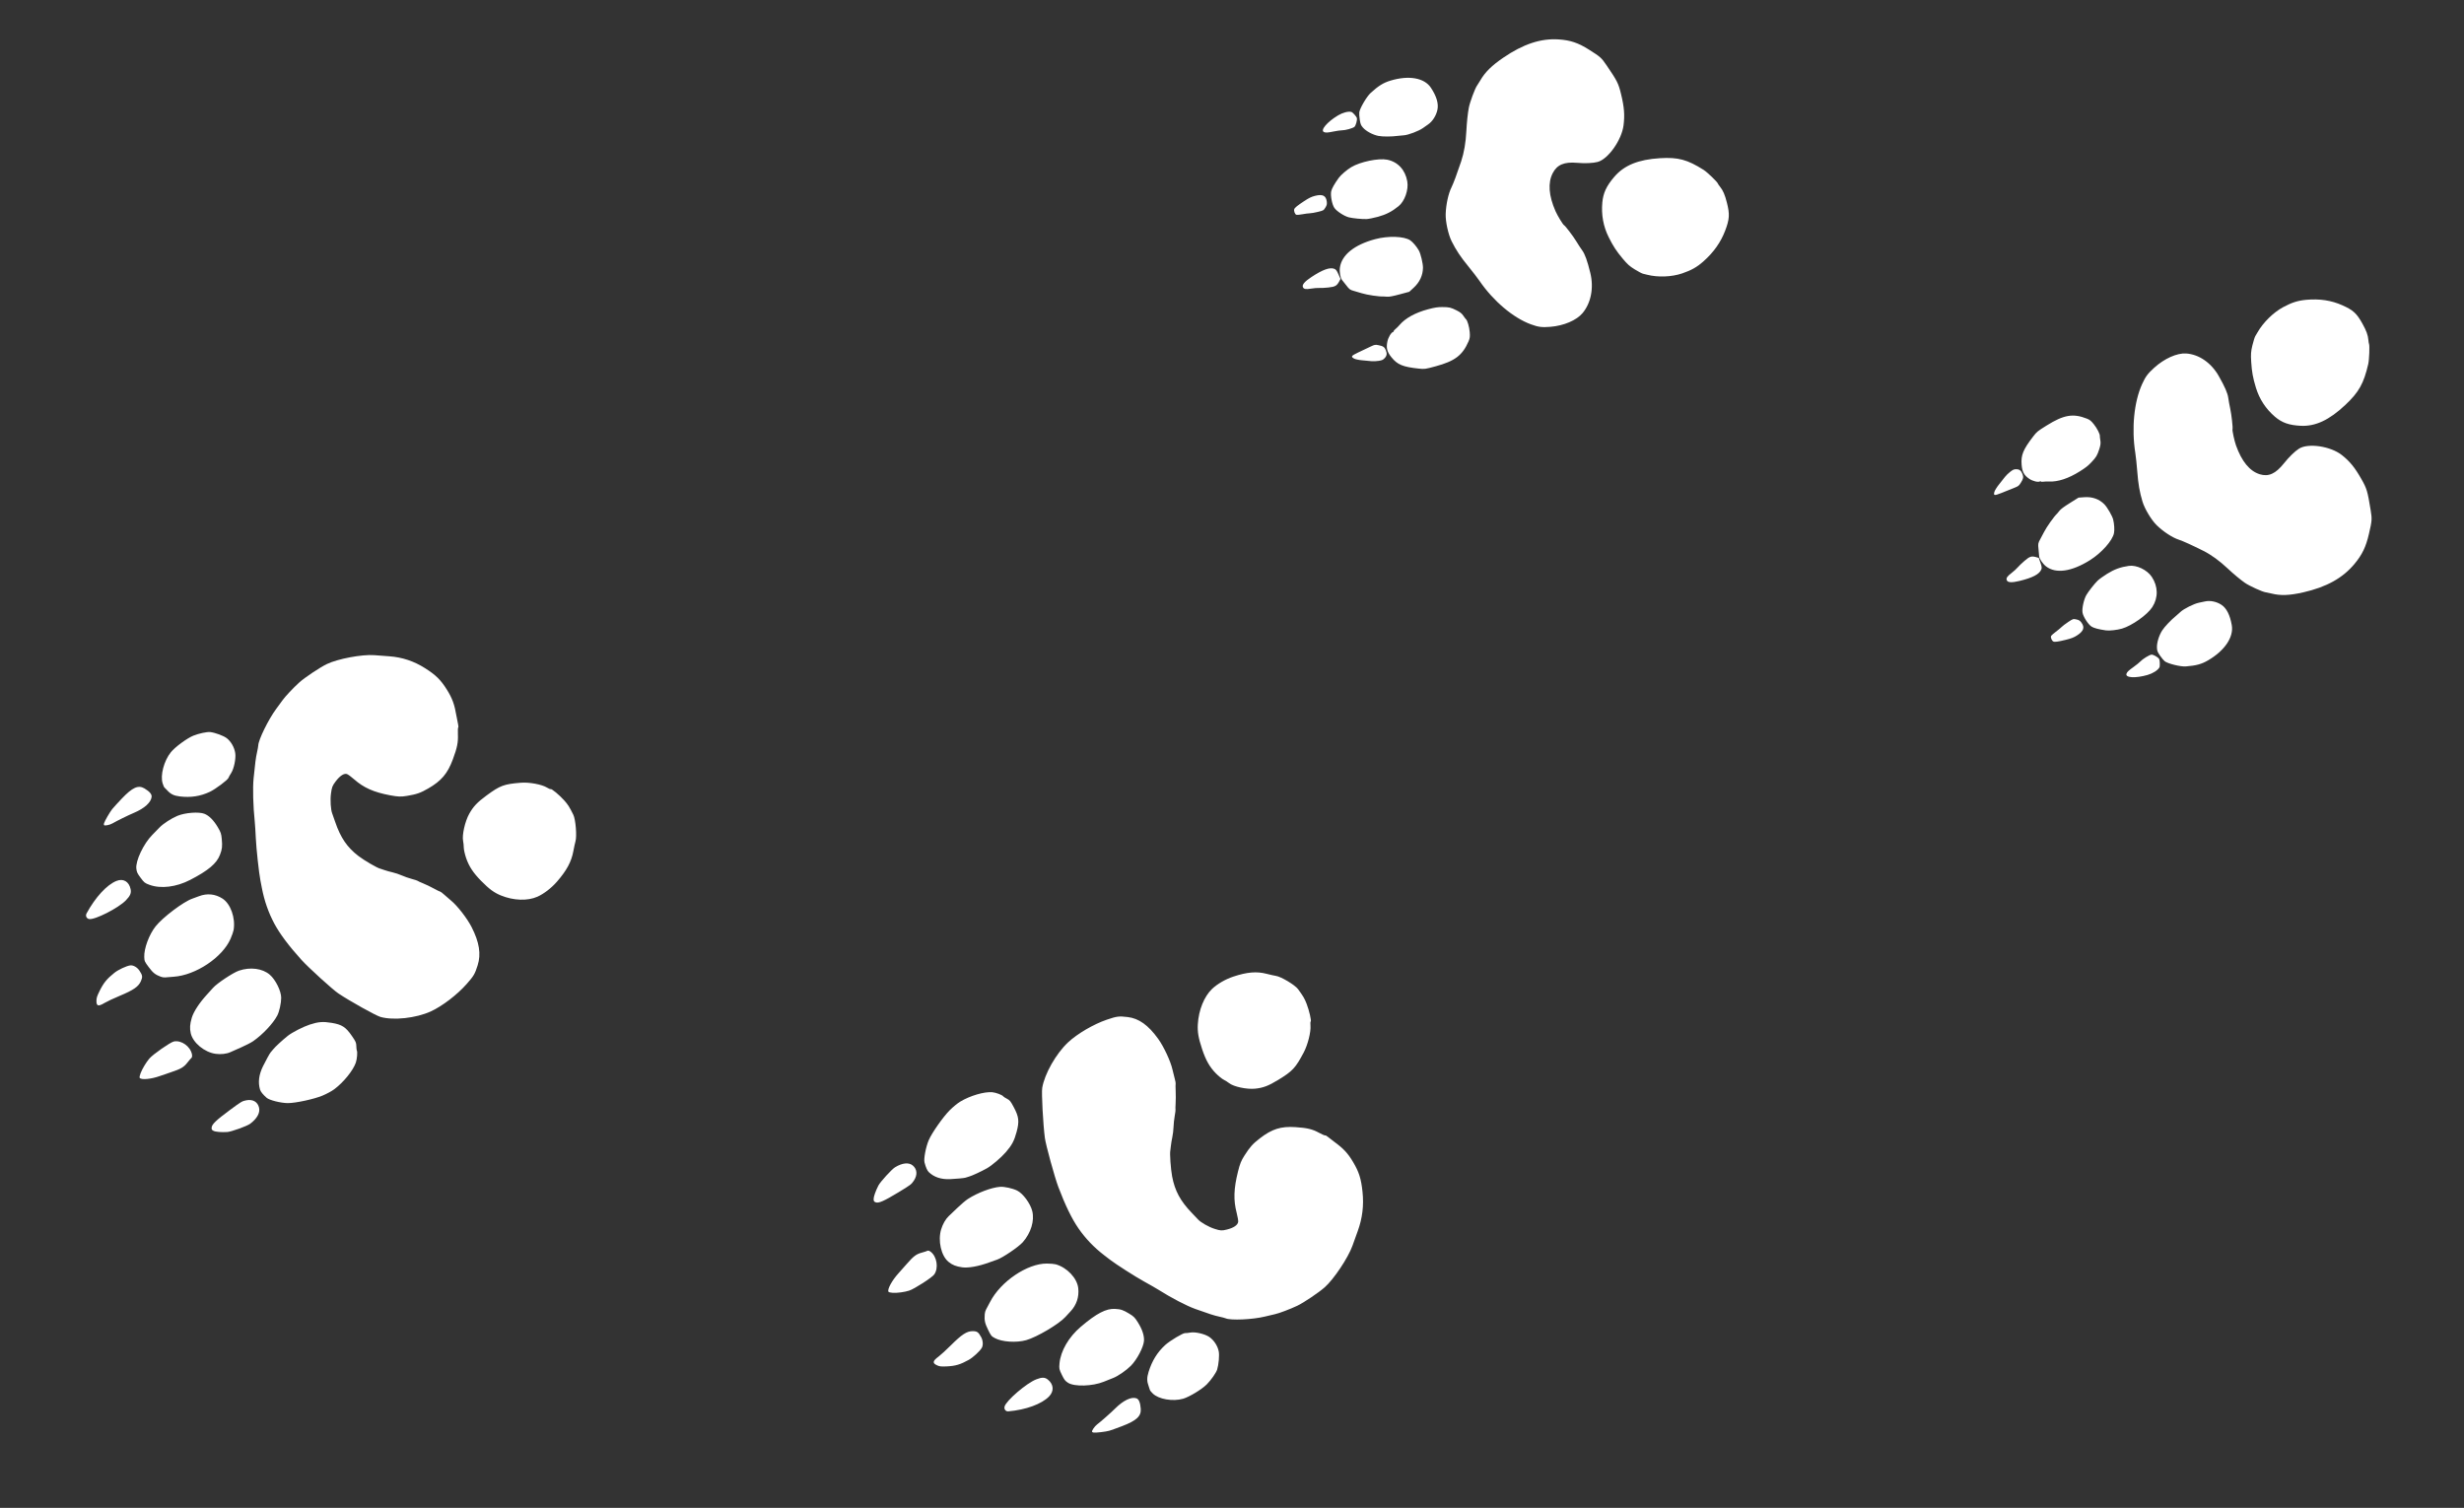 <?xml version="1.0" encoding="UTF-8"?> <svg xmlns="http://www.w3.org/2000/svg" width="603" height="369" viewBox="0 0 603 369" fill="none"><rect x="0" y="0" width="603" height="369" fill="#333333" stroke="none"/><path fill-rule="evenodd" clip-rule="evenodd" d="M218.498 316.379C219.658 316.433 221.388 316.198 222.51 315.833C223.79 315.418 228.112 312.628 228.634 311.881C229.733 310.306 229.293 307.506 227.762 306.332C227.474 306.111 227.124 305.999 226.986 306.083C226.847 306.168 226.22 306.375 225.592 306.543C224.227 306.907 223.559 307.41 221.886 309.333C221.223 310.094 220.314 311.121 219.865 311.615C218.297 313.338 217.105 315.531 217.422 316.109C217.49 316.233 217.975 316.354 218.498 316.379ZM229.179 334.05C229.877 334.399 230.24 334.448 231.661 334.383C233.821 334.284 235.019 333.931 237.065 332.79C238.119 332.202 239.765 330.692 240.259 329.859C240.642 329.212 240.575 328.056 240.105 327.204C239.431 325.984 239.122 325.768 238.032 325.759C236.624 325.746 235.354 326.571 232.702 329.22C231.578 330.343 230.214 331.591 229.672 331.994C228.276 333.031 228.155 333.539 229.179 334.05ZM214.301 294.228C215.017 294.507 216.308 293.941 219.847 291.798C222.833 289.989 223.03 289.841 223.624 288.956C224.561 287.561 224.474 286.157 223.394 285.232C222.431 284.408 220.848 284.559 219.049 285.647C218.226 286.146 215.43 289.211 214.957 290.134C214.283 291.449 213.775 292.899 213.797 293.445C213.818 293.97 213.877 294.063 214.301 294.228ZM246.768 345.386C251.094 344.999 254.92 343.6 256.721 341.748C257.995 340.439 257.877 338.769 256.431 337.61C255.693 337.019 254.988 337.008 253.572 337.566C251.173 338.51 246.209 342.778 245.842 344.212C245.673 344.873 246.124 345.444 246.768 345.386ZM232.109 308.788C233.043 309.561 233.956 309.926 235.483 310.137C236.975 310.343 239.436 309.903 241.991 308.975C242.791 308.684 243.696 308.363 244 308.262C245.352 307.813 249.28 305.149 250.306 303.985C252.292 301.734 253.203 298.735 252.618 296.377C252.155 294.508 250.345 292.054 248.91 291.351C247.793 290.804 245.779 290.362 244.754 290.438C242.626 290.597 239.239 291.877 236.835 293.432C236.348 293.747 235.209 294.713 234.304 295.579C233.399 296.445 232.433 297.368 232.156 297.63C231.408 298.338 230.693 299.595 230.313 300.87C229.489 303.637 230.322 307.309 232.109 308.788ZM243.475 327.464C245.219 328.407 248.733 328.637 251.127 327.963C253.768 327.22 259.196 324.002 260.749 322.259C261.009 321.967 261.554 321.378 261.96 320.95C263.447 319.38 264.115 317.381 263.872 315.227C263.597 312.791 261.13 310.181 258.367 309.402C258.019 309.304 257.043 309.22 256.197 309.215C251.416 309.187 244.888 313.594 242.305 318.595C241.9 319.377 241.451 320.221 241.307 320.47C241.162 320.719 241.02 321.218 240.991 321.577C240.868 323.106 241.014 323.799 241.789 325.383C242.533 326.903 242.608 326.995 243.475 327.464ZM227.299 286.841C228.597 288.084 230.326 288.653 232.521 288.559C233.929 288.498 236.018 288.302 236.25 288.208C236.352 288.167 236.774 288.035 237.189 287.916C237.961 287.694 240.047 286.726 241.537 285.897C242.701 285.251 245.028 283.263 246.16 281.95C247.642 280.231 248.198 279.185 248.787 277.001C249.484 274.419 249.352 273.29 248.076 270.914C247.285 269.439 247.134 269.255 246.4 268.871C245.957 268.639 245.558 268.381 245.512 268.299C245.335 267.976 243.719 267.364 242.843 267.289C240.872 267.118 237.41 268.134 234.982 269.595C234.317 269.996 233.237 270.883 232.414 271.705C230.803 273.314 228.059 277.225 227.29 279.008C226.58 280.654 226.019 283.588 226.248 284.461C226.569 285.687 226.917 286.474 227.299 286.841ZM267.63 350.577C268.193 350.658 270.631 350.372 271.475 350.126C271.941 349.99 273.376 349.474 274.665 348.979C278.154 347.639 279.312 346.549 279.167 344.74C279.046 343.218 278.708 342.401 278.113 342.194C276.873 341.763 274.942 342.681 272.943 344.653C271.809 345.773 269.472 347.836 268.455 348.615C267.861 349.07 267.125 350.156 267.253 350.388C267.297 350.469 267.467 350.554 267.63 350.577ZM261.37 338.391C262.903 339.389 267.38 339.258 270.126 338.135C270.862 337.834 271.909 337.416 272.453 337.204C273.619 336.752 275.625 335.364 276.757 334.227C278.238 332.739 279.852 329.67 279.96 328.14C280.049 326.879 279.541 325.326 278.492 323.648C277.726 322.425 277.474 322.167 276.398 321.509C274.879 320.58 274.312 320.387 272.877 320.31C270.689 320.192 268.33 321.424 264.496 324.687C261.547 327.195 259.572 330.588 259.285 333.636C259.165 334.916 259.202 335.099 259.853 336.431C260.463 337.68 260.652 337.923 261.37 338.391ZM282.108 341.013C283.519 342.42 287.017 343.024 289.541 342.296C291.059 341.858 294.136 339.987 295.345 338.766C296.375 337.727 297.619 335.948 297.861 335.169C298.245 333.932 298.443 331.676 298.253 330.706C297.991 329.364 297.081 327.97 295.956 327.189C294.875 326.438 292.514 325.887 291.307 326.103C290.781 326.197 290.211 326.255 290.039 326.231C289.55 326.164 286.3 328.106 285.162 329.146C283.236 330.904 281.933 333.006 281.094 335.705C280.645 337.15 280.65 338.028 281.117 339.267C281.29 339.727 281.432 340.156 281.433 340.222C281.433 340.287 281.737 340.643 282.108 341.013ZM263.916 300.592C265.646 303.095 267.725 305.269 270.196 307.162C270.61 307.479 271.247 307.969 271.612 308.252C273.059 309.374 277.897 312.466 280.069 313.657C281.332 314.35 282.816 315.2 283.367 315.547C286.71 317.651 290.342 319.547 292.537 320.333C295.935 321.551 297.119 321.931 298.308 322.187C299.025 322.341 299.766 322.536 299.954 322.62C301.17 323.165 306.534 322.924 309.539 322.19C310.473 321.961 311.589 321.699 312.018 321.606C313.044 321.384 315.698 320.381 317.47 319.544C319.047 318.8 322.752 316.305 324.216 315.001C326.44 313.021 329.926 307.792 330.978 304.859C331.357 303.801 331.941 302.182 332.275 301.26C333.413 298.124 333.793 295.015 333.445 291.695C333.106 288.465 332.59 286.823 331.152 284.398C329.86 282.219 328.8 281.081 326.494 279.396C325.928 278.982 325.236 278.448 324.956 278.207C324.676 277.967 324.382 277.81 324.302 277.858C324.222 277.906 323.55 277.617 322.809 277.215C321.141 276.312 319.896 276.015 316.993 275.827C313.462 275.597 311.27 276.293 308.308 278.581C306.563 279.93 305.905 280.665 304.551 282.782C303.735 284.057 303.442 284.787 302.949 286.77C301.922 290.897 301.834 293.688 302.633 296.777C302.883 297.741 303.053 298.753 303.012 299.025C302.894 299.806 301.894 300.485 300.271 300.887C298.999 301.202 298.705 301.186 297.23 300.72C295.782 300.263 293.796 299.124 293.144 298.377C293.017 298.232 292.347 297.527 291.656 296.811C288.875 293.932 287.52 291.422 286.85 287.906C286.504 286.086 286.234 282.208 286.408 281.544C286.428 281.469 286.487 280.969 286.54 280.433C286.593 279.897 286.753 278.924 286.896 278.27C287.039 277.617 287.172 276.505 287.191 275.801C287.21 275.096 287.341 273.875 287.482 273.086C287.624 272.298 287.711 271.6 287.675 271.535C287.64 271.471 287.652 270.801 287.701 270.048C287.751 269.295 287.757 267.926 287.715 267.007C287.672 266.088 287.669 265.263 287.707 265.173C287.746 265.084 287.654 264.573 287.503 264.037C287.352 263.501 287.096 262.473 286.935 261.751C286.48 259.714 284.823 256.154 283.428 254.216C281.015 250.865 278.71 249.218 275.983 248.892C273.828 248.635 273.325 248.698 270.873 249.532C267.625 250.638 263.649 252.965 261.379 255.09C258.441 257.839 255.617 262.818 255.055 266.237C254.857 267.445 255.263 275.089 255.705 278.473C255.929 280.191 258.086 288.051 258.993 290.458C260.66 294.881 262.298 298.253 263.916 300.592ZM297.521 262.639C298.166 263.299 299.036 264.009 299.455 264.218C299.873 264.427 300.472 264.803 300.785 265.055C301.878 265.932 305.113 266.626 307.152 266.42C309.135 266.219 310.413 265.733 312.822 264.262C316.324 262.126 317.027 261.369 319.05 257.563C320.052 255.677 320.851 252.485 320.702 250.962C320.655 250.475 320.68 250.038 320.758 249.99C320.983 249.854 320.394 247.289 319.764 245.666C319.244 244.327 318.922 243.775 317.66 242.061C316.898 241.027 313.502 238.994 312.242 238.817C311.864 238.764 310.829 238.534 309.944 238.305C307.517 237.678 305.171 237.879 301.794 239.005C299.899 239.636 297.903 240.792 296.638 241.991C294.684 243.843 293.338 247.178 293.136 250.668C293.028 252.536 293.285 254.024 294.187 256.744C295.078 259.43 296.03 261.112 297.521 262.639Z" fill="white"></path><path fill-rule="evenodd" clip-rule="evenodd" d="M34.402 262.635C34.843 261.507 35.772 259.959 36.558 259.043C37.455 257.998 41.682 255.052 42.547 254.869C44.37 254.483 46.607 256.078 46.98 258.028C47.05 258.396 47 258.776 46.869 258.873C46.737 258.969 46.295 259.479 45.887 260.007C44.998 261.154 44.282 261.58 41.918 262.366C40.981 262.678 39.712 263.113 39.096 263.333C36.948 264.103 34.55 264.318 34.184 263.773C34.105 263.656 34.203 263.144 34.402 262.635ZM23.604 245.042C23.595 244.231 23.706 243.865 24.358 242.539C25.351 240.523 26.159 239.53 28.004 238.06C28.955 237.302 30.952 236.369 31.88 236.248C32.6 236.155 33.572 236.704 34.111 237.51C34.883 238.664 34.94 239.048 34.491 240.091C33.91 241.437 32.664 242.3 29.26 243.714C27.817 244.314 26.165 245.089 25.588 245.436C24.107 246.33 23.616 246.233 23.604 245.042ZM51.796 275.932C51.856 275.133 52.887 274.141 56.226 271.67C59.044 269.585 59.255 269.459 60.269 269.265C61.869 268.958 63.047 269.63 63.393 271.048C63.702 272.311 62.907 273.755 61.21 275.012C60.434 275.587 56.609 276.963 55.612 277.026C54.191 277.116 52.725 276.991 52.262 276.741C51.816 276.501 51.761 276.405 51.796 275.932ZM21.184 223.529C23.336 219.572 26.152 216.514 28.509 215.576C30.176 214.913 31.571 215.725 31.966 217.589C32.167 218.54 31.881 219.217 30.804 220.332C28.981 222.22 23.206 225.157 21.812 224.904C21.169 224.787 20.864 224.119 21.184 223.529ZM46.68 252.857C46.404 251.643 46.472 250.619 46.931 249.076C47.379 247.57 48.792 245.41 50.668 243.366C51.255 242.726 51.913 241.999 52.128 241.751C53.084 240.652 57.036 238.029 58.473 237.54C61.254 236.594 64.23 236.985 66.024 238.531C67.446 239.758 68.808 242.512 68.814 244.174C68.818 245.467 68.355 247.571 67.858 248.516C66.828 250.476 64.299 253.165 61.945 254.802C61.468 255.134 60.154 255.813 59.025 256.311C57.896 256.81 56.693 257.343 56.35 257.497C55.424 257.912 54.037 258.065 52.774 257.892C50.035 257.515 47.209 255.18 46.68 252.857ZM35.301 234.19C35.218 232.133 36.495 228.69 38.082 226.692C39.833 224.488 44.895 220.668 47.055 219.921C47.416 219.796 48.154 219.524 48.695 219.317C50.677 218.559 52.686 218.762 54.447 219.899C56.438 221.184 57.66 224.629 57.173 227.588C57.112 227.96 56.775 228.926 56.424 229.733C54.441 234.299 47.889 238.667 42.48 239.028C41.634 239.085 40.716 239.159 40.439 239.192C40.163 239.225 39.672 239.151 39.349 239.028C37.976 238.503 37.438 238.073 36.393 236.67C35.391 235.323 35.343 235.213 35.301 234.19ZM63.642 266.652C63.111 264.894 63.345 263.008 64.348 260.957C64.992 259.641 66.038 257.734 66.217 257.553C66.295 257.473 66.586 257.126 66.863 256.781C67.38 256.138 69.093 254.558 70.435 253.486C71.482 252.65 74.178 251.267 75.789 250.74C77.898 250.05 79.036 249.96 81.172 250.315C83.698 250.735 84.618 251.335 86.138 253.548C87.08 254.921 87.176 255.142 87.201 256.002C87.216 256.521 87.27 257.01 87.323 257.088C87.528 257.392 87.378 259.189 87.076 260.055C86.395 262.004 84.064 264.875 81.781 266.574C81.155 267.04 79.935 267.696 78.878 268.135C76.811 268.993 72.276 269.966 70.412 269.95C68.69 269.935 65.917 269.237 65.258 268.653C64.333 267.832 63.798 267.171 63.642 266.652ZM25.453 201.479C25.62 200.908 26.891 198.706 27.458 198.005C27.771 197.619 28.82 196.468 29.789 195.448C32.412 192.688 33.841 192.042 35.345 192.939C36.61 193.694 37.174 194.359 37.104 195.012C36.956 196.375 35.351 197.828 32.807 198.904C31.362 199.515 28.598 200.875 27.497 201.516C26.854 201.891 25.606 202.136 25.459 201.917C25.407 201.841 25.405 201.643 25.453 201.479ZM33.364 212.557C33.145 210.678 35.137 206.469 37.261 204.324C37.83 203.75 38.632 202.928 39.043 202.498C39.924 201.578 41.966 200.249 43.425 199.649C45.333 198.863 48.665 198.613 50.034 199.153C51.161 199.598 52.291 200.734 53.301 202.437C54.038 203.68 54.156 204.029 54.273 205.33C54.438 207.166 54.367 207.788 53.832 209.187C53.015 211.32 50.959 213.05 46.528 215.333C43.121 217.089 39.357 217.546 36.601 216.539C35.443 216.117 35.301 216.005 34.422 214.825C33.599 213.72 33.467 213.438 33.364 212.557ZM39.803 191.703C39.178 189.768 40.125 186.182 41.814 184.084C42.83 182.822 45.74 180.676 47.303 180.037C48.634 179.492 50.695 179.054 51.47 179.151C52.7 179.305 54.735 180.063 55.494 180.651C56.545 181.464 57.368 182.916 57.571 184.315C57.767 185.66 57.253 188.141 56.559 189.2C56.257 189.661 55.968 190.18 55.916 190.354C55.768 190.848 52.724 193.128 51.348 193.776C49.018 194.872 46.654 195.231 43.967 194.897C42.529 194.718 41.772 194.344 40.896 193.38C40.572 193.022 40.26 192.706 40.203 192.678C40.147 192.65 39.967 192.211 39.803 191.703ZM67.121 226.001C65.683 223.301 64.676 220.409 64.077 217.26C63.976 216.733 63.819 215.92 63.728 215.454C63.365 213.605 62.722 207.699 62.604 205.13C62.535 203.635 62.423 201.865 62.355 201.195C61.938 197.127 61.824 192.871 62.065 190.45C62.438 186.703 62.607 185.415 62.885 184.175C63.052 183.428 63.195 182.64 63.201 182.426C63.24 181.039 65.701 176.03 67.597 173.476C68.187 172.682 68.882 171.73 69.143 171.36C69.765 170.476 71.747 168.369 73.214 167.032C74.52 165.842 78.234 163.361 79.975 162.513C82.622 161.227 88.607 160.101 91.585 160.331C92.659 160.413 94.305 160.537 95.242 160.605C98.432 160.838 101.28 161.781 104.005 163.507C106.656 165.186 107.86 166.367 109.353 168.755C110.695 170.9 111.234 172.387 111.723 175.292C111.843 176.005 112.015 176.888 112.106 177.256C112.196 177.623 112.208 177.969 112.133 178.025C112.058 178.08 112.026 178.842 112.062 179.717C112.143 181.685 111.877 182.995 110.821 185.84C109.538 189.299 108.016 191.096 104.793 192.956C102.894 194.052 101.982 194.37 99.583 194.771C98.138 195.013 97.384 194.986 95.462 194.623C91.462 193.869 89.011 192.781 86.675 190.722C85.946 190.08 85.143 189.493 84.89 189.418C84.165 189.203 83.158 189.87 82.129 191.248C81.322 192.327 81.213 192.614 80.996 194.214C80.784 195.786 80.935 198.155 81.307 199.09C81.38 199.272 81.708 200.206 82.037 201.165C83.359 205.022 84.961 207.367 87.72 209.48C89.149 210.575 92.389 212.46 93.037 212.573C93.11 212.586 93.567 212.739 94.053 212.914C94.539 213.088 95.448 213.344 96.073 213.482C96.698 213.62 97.715 213.961 98.332 214.238C98.949 214.516 100.061 214.904 100.802 215.1C101.544 215.296 102.184 215.507 102.225 215.568C102.266 215.628 102.849 215.898 103.522 216.167C104.194 216.436 105.38 217.005 106.157 217.431C106.934 217.858 107.647 218.207 107.74 218.208C107.833 218.209 108.237 218.511 108.637 218.88C109.037 219.249 109.819 219.924 110.375 220.38C111.946 221.669 114.329 224.742 115.419 226.884C117.304 230.59 117.761 233.476 116.898 236.211C116.216 238.372 115.95 238.824 114.199 240.809C111.879 243.439 108.198 246.249 105.407 247.52C101.796 249.164 96.305 249.764 93.112 248.863C91.984 248.545 85.544 244.95 82.803 243.108C81.412 242.173 75.52 236.819 73.819 234.944C70.694 231.499 68.465 228.524 67.121 226.001ZM114.052 209.924C113.752 209.032 113.503 207.905 113.498 207.419C113.493 206.933 113.419 206.205 113.333 205.801C113.033 204.391 113.791 201.019 114.825 199.163C115.831 197.358 116.789 196.345 119.071 194.667C122.389 192.229 123.339 191.877 127.48 191.548C129.531 191.385 132.627 191.964 133.882 192.745C134.283 192.995 134.671 193.155 134.745 193.1C134.958 192.943 136.929 194.581 138.068 195.862C139.008 196.919 139.35 197.458 140.302 199.38C140.876 200.54 141.209 204.628 140.833 205.902C140.72 206.285 140.485 207.367 140.311 208.307C139.834 210.882 138.675 213.032 136.285 215.776C134.943 217.316 133.105 218.732 131.537 219.434C129.115 220.517 125.666 220.399 122.563 219.127C120.902 218.445 119.724 217.576 117.75 215.574C115.801 213.598 114.746 211.985 114.052 209.924Z" fill="white"></path><path fill-rule="evenodd" clip-rule="evenodd" d="M318.858 70.275C319.072 70.762 319.578 70.85 320.879 70.627C321.529 70.515 322.407 70.445 322.831 70.471C323.254 70.497 324.266 70.446 325.078 70.358C326.749 70.176 327.155 69.948 327.738 68.862L328.056 68.271L327.553 67.133C327.15 66.219 326.955 65.957 326.561 65.797C325.453 65.349 323.713 65.967 320.944 67.793C319.262 68.903 318.601 69.689 318.858 70.275ZM317.259 52.56C317.447 52.608 318.126 52.548 318.769 52.426C319.412 52.304 320.21 52.201 320.542 52.197C320.875 52.193 321.769 52.037 322.529 51.85C323.892 51.516 323.917 51.502 324.353 50.8C324.705 50.234 324.775 49.928 324.692 49.308C324.499 47.857 323.661 47.457 321.805 47.93C320.942 48.15 320.329 48.448 319.157 49.218C317.533 50.283 316.849 50.84 316.734 51.188C316.588 51.629 316.91 52.47 317.259 52.56ZM331.37 87.749C331.665 87.916 332.569 88.108 333.379 88.174C334.189 88.241 335.197 88.336 335.619 88.386C336.041 88.436 336.841 88.401 337.397 88.309C338.26 88.165 338.477 88.064 338.885 87.619C339.414 87.042 339.478 86.511 339.123 85.657C338.821 84.932 338.471 84.696 337.377 84.479C336.538 84.312 336.441 84.329 335.397 84.821C334.251 85.362 333.108 85.905 332.337 86.276C330.653 87.086 330.531 87.272 331.37 87.749ZM328.411 68.495C328.52 68.612 328.989 69.204 329.455 69.811C330.251 70.848 330.37 70.934 331.427 71.226C332.046 71.397 332.855 71.635 333.225 71.754C334.525 72.171 337.562 72.623 338.591 72.552C338.682 72.546 339.068 72.572 339.448 72.61C339.933 72.659 340.844 72.489 342.511 72.042L344.883 71.404L345.957 70.416C347.431 69.059 348.213 67.382 348.234 65.532C348.246 64.491 347.685 62.121 347.234 61.312C346.706 60.364 345.757 59.242 345.118 58.811C343.617 57.799 339.712 57.673 336.513 58.533C331.444 59.897 328.363 62.373 327.912 65.446C327.759 66.485 328.019 68.071 328.411 68.495ZM326.535 50.85C327.078 51.671 328.938 52.89 330.1 53.186C331.023 53.421 333.348 53.649 334.413 53.608C334.903 53.59 336.161 53.341 337.209 53.056C339.192 52.515 340.634 51.774 342.258 50.462C343.769 49.24 344.752 46.444 344.394 44.386C343.904 41.57 342.095 39.612 339.494 39.083C337.38 38.654 332.902 39.578 330.692 40.901C329.62 41.543 328.142 42.808 327.628 43.525C326.534 45.049 325.927 46.129 325.777 46.816C325.56 47.805 325.973 50.001 326.535 50.85ZM324.002 32.312C324.433 32.508 324.852 32.484 326.342 32.182C327.152 32.017 328.082 31.886 328.408 31.891C329.214 31.903 331.044 31.396 331.458 31.045C331.799 30.757 332.18 29.395 332.058 28.898C331.962 28.501 331.039 27.476 330.702 27.389C329.945 27.195 328.588 27.555 327.42 28.257C324.765 29.855 323.055 31.883 324.002 32.312ZM340.525 87.439C341.986 89.242 343.289 89.783 347.179 90.201C348.631 90.357 348.738 90.343 351.279 89.657C356.052 88.369 357.914 86.959 359.4 83.506C359.716 82.772 359.768 82.36 359.678 81.272C359.571 79.976 359.111 78.405 358.753 78.113C358.661 78.038 358.37 77.653 358.108 77.258C357.755 76.727 357.33 76.389 356.479 75.963C355.021 75.233 354.669 75.152 352.938 75.144C351.842 75.14 351.064 75.262 349.469 75.689C346.353 76.522 343.917 77.865 342.503 79.528C342.208 79.876 341.759 80.322 341.506 80.52C341.253 80.719 341.062 80.946 341.082 81.026C341.101 81.107 341.045 81.192 340.956 81.216C340.459 81.349 339.737 82.548 339.522 83.597C339.199 85.168 339.443 86.104 340.525 87.439ZM333.548 31.228C334.308 32.107 335.923 32.977 337.312 33.256C338.35 33.464 340.557 33.458 342.135 33.242C342.494 33.192 343.124 33.133 343.536 33.111C344.619 33.051 347.216 32.068 348.241 31.33C348.714 30.99 349.264 30.602 349.463 30.469C350.56 29.732 351.458 28.331 351.771 26.868C352.093 25.361 351.561 23.558 350.176 21.468C348.566 19.037 344.728 18.371 340.243 19.743C338.504 20.276 337.338 21.005 335.418 22.759C334.463 23.632 332.797 26.472 332.651 27.479C332.606 27.787 332.66 28.608 332.772 29.303C332.954 30.432 333.037 30.637 333.548 31.228ZM355.26 59.062C356.359 61.248 357.413 62.833 359.311 65.154C360.329 66.398 361.572 68.014 362.074 68.744C365.469 73.685 370.304 77.773 374.634 79.363C376.466 80.036 377.33 80.147 379.424 79.978C382.711 79.713 385.832 78.378 387.302 76.608C389.369 74.117 390.077 70.435 389.187 66.792C388.461 63.82 387.88 62.201 387.207 61.276C386.845 60.779 386.2 59.791 385.772 59.079C385.043 57.863 383.045 55.232 382.762 55.113C382.512 55.008 381.157 52.786 380.677 51.694C379.004 47.888 378.77 44.747 379.985 42.379C381.047 40.309 382.797 39.567 385.965 39.847C387.903 40.017 389.811 39.936 390.978 39.631C393.538 38.965 396.863 34.27 397.318 30.682C397.641 28.132 397.487 26.203 396.706 23.008C396.068 20.394 395.78 19.82 393.209 16.044C391.899 14.12 391.699 13.94 388.895 12.168C386.233 10.484 384.322 9.837 381.454 9.647C377.084 9.358 372.803 10.767 367.912 14.104C365.043 16.061 363.432 17.652 362.262 19.683C361.997 20.143 361.636 20.718 361.459 20.96C360.963 21.639 359.711 25.012 359.454 26.363C359.197 27.708 358.959 29.958 358.858 32.006C358.716 34.868 358.286 37.381 357.574 39.514C356.565 42.538 355.702 44.853 355.225 45.816C354.444 47.392 353.871 50.02 353.792 52.382C353.73 54.227 354.429 57.411 355.26 59.062ZM393.671 58.015C394.779 60.243 395.568 61.45 397.122 63.3C398.297 64.699 398.786 65.136 400.056 65.922C400.894 66.441 401.798 66.918 402.065 66.981C402.331 67.044 402.775 67.153 403.051 67.224C405.726 67.91 409.098 67.785 411.68 66.902C413.943 66.129 415.304 65.358 416.88 63.958C419.38 61.736 421.11 59.289 422.19 56.446C423.261 53.627 423.335 52.439 422.618 49.609C422.121 47.65 421.676 46.618 420.922 45.68C420.659 45.354 420.427 45.014 420.405 44.925C420.311 44.542 417.817 42.141 416.928 41.58C412.917 39.045 410.677 38.444 406.248 38.712C400.944 39.034 397.487 40.44 395.065 43.261C393.143 45.501 392.34 47.221 392.127 49.554C391.853 52.561 392.372 55.406 393.671 58.015Z" fill="white"></path><path fill-rule="evenodd" clip-rule="evenodd" d="M491.097 141.969C490.918 141.467 491.215 141.028 492.282 140.215C492.815 139.81 493.481 139.204 493.762 138.871C494.042 138.537 494.789 137.819 495.421 137.276C496.72 136.158 497.161 136.016 498.306 136.347L498.929 136.526L499.345 137.701C499.679 138.645 499.72 138.976 499.55 139.381C499.073 140.523 497.43 141.385 494.245 142.162C492.309 142.634 491.312 142.573 491.097 141.969ZM501.957 155.634C502.056 155.461 502.575 154.997 503.111 154.604C503.646 154.21 504.278 153.688 504.514 153.443C504.751 153.199 505.486 152.642 506.147 152.207C507.333 151.426 507.361 151.418 508.143 151.587C508.773 151.723 509.029 151.887 509.391 152.385C510.236 153.55 509.917 154.457 508.29 155.507C507.534 155.995 506.9 156.242 505.555 156.574C503.69 157.034 502.832 157.151 502.515 156.992C502.114 156.79 501.772 155.957 501.957 155.634ZM488.084 120.341C488.178 120.004 488.686 119.195 489.211 118.545C489.737 117.894 490.382 117.076 490.645 116.726C490.908 116.376 491.495 115.805 491.949 115.456C492.654 114.914 492.876 114.823 493.464 114.832C494.226 114.844 494.631 115.17 494.959 116.037C495.237 116.772 495.15 117.198 494.527 118.167C494.048 118.91 493.969 118.971 492.9 119.402C491.728 119.875 490.555 120.345 489.761 120.658C488.028 121.342 487.817 121.302 488.084 120.341ZM499.028 136.103C499.025 135.94 498.955 135.173 498.873 134.399C498.731 133.076 498.757 132.926 499.304 131.933C499.623 131.351 500.032 130.581 500.213 130.221C500.845 128.958 502.678 126.377 503.45 125.66C503.519 125.597 503.773 125.291 504.015 124.981C504.324 124.585 505.08 124.025 506.556 123.099L508.658 121.78L510.082 121.675C512.038 121.532 513.724 122.131 514.99 123.417C515.703 124.142 516.911 126.229 517.141 127.134C517.411 128.195 517.502 129.692 517.343 130.472C516.971 132.304 514.307 135.302 511.472 137.08C506.981 139.897 503.136 140.45 500.739 138.623C499.929 138.005 499.038 136.694 499.028 136.103ZM509.645 149.926C509.472 148.943 509.957 146.699 510.575 145.624C511.066 144.771 512.549 142.878 513.326 142.113C513.684 141.76 514.738 140.998 515.669 140.419C517.431 139.321 518.947 138.768 520.979 138.482C522.869 138.216 525.453 139.453 526.593 141.168C528.154 143.516 528.205 146.244 526.731 148.554C525.533 150.431 521.755 153.118 519.304 153.833C518.114 154.18 516.218 154.391 515.37 154.269C513.57 154.011 512.411 153.703 511.84 153.331C511.019 152.796 509.824 150.943 509.645 149.926ZM520.404 164.866C520.575 164.408 520.886 164.112 522.14 163.215C522.822 162.727 523.565 162.126 523.791 161.88C524.351 161.27 525.983 160.264 526.511 160.202C526.946 160.151 528.136 160.827 528.386 161.267C528.587 161.618 528.631 163.028 528.452 163.34C528.051 164.04 526.852 164.799 525.554 165.174C522.603 166.028 520.028 165.874 520.404 164.866ZM494.74 113.737C494.549 111.378 495.101 110.027 497.557 106.833C498.474 105.641 498.558 105.572 500.812 104.161C505.044 101.511 507.309 101.116 510.692 102.44C511.411 102.722 511.726 102.973 512.399 103.806C513.201 104.799 513.939 106.248 513.885 106.72C513.871 106.841 513.927 107.328 514.009 107.803C514.12 108.44 514.05 108.994 513.738 109.929C513.206 111.529 513.013 111.849 511.799 113.143C511.03 113.963 510.4 114.457 508.988 115.346C506.231 117.081 503.606 117.951 501.486 117.833C501.042 117.808 500.424 117.828 500.112 117.877C499.8 117.927 499.511 117.908 499.471 117.837C499.43 117.766 499.333 117.749 499.254 117.798C498.814 118.074 497.495 117.768 496.633 117.19C495.343 116.325 494.882 115.483 494.74 113.737ZM527.859 158.516C527.799 157.331 528.348 155.515 529.138 154.283C529.728 153.363 531.286 151.723 532.543 150.699C532.829 150.466 533.313 150.038 533.618 149.747C534.421 148.982 536.915 147.739 538.136 147.494C538.699 147.381 539.349 147.245 539.579 147.19C540.85 146.892 542.431 147.209 543.64 148.006C544.887 148.827 545.732 150.493 546.171 152.997C546.682 155.909 544.43 159.238 540.344 161.613C538.759 162.535 537.444 162.891 534.905 163.086C533.642 163.183 530.548 162.424 529.764 161.825C529.524 161.641 529.007 161.022 528.615 160.45C527.979 159.519 527.899 159.313 527.859 158.516ZM524.315 122.737C523.61 120.379 523.28 118.478 523.046 115.429C522.92 113.794 522.703 111.73 522.562 110.842C521.61 104.833 522.248 98.352 524.221 94.005C525.056 92.165 525.589 91.444 527.178 90.002C529.672 87.739 532.773 86.353 535.005 86.505C538.146 86.717 541.136 88.783 542.974 92.011C544.473 94.645 545.159 96.218 545.311 97.371C545.393 97.99 545.608 99.167 545.788 99.987C546.097 101.386 546.471 104.728 546.352 105.023C546.247 105.283 546.796 107.857 547.197 108.984C548.594 112.911 550.555 115.296 553.012 116.058C555.16 116.725 556.895 115.942 558.936 113.385C560.185 111.821 561.584 110.457 562.612 109.801C564.865 108.363 570.383 109.19 573.13 111.378C575.083 112.933 576.28 114.406 577.892 117.237C579.211 119.554 579.397 120.173 580.141 124.747C580.521 127.078 580.501 127.354 579.727 130.691C578.991 133.86 578.083 135.74 576.192 138.011C573.311 141.471 569.343 143.67 563.642 144.965C560.297 145.725 558.086 145.805 555.889 145.247C555.39 145.12 554.747 144.985 554.459 144.946C553.65 144.837 550.487 143.396 549.392 142.636C548.301 141.881 546.611 140.473 545.154 139.107C543.117 137.197 541.115 135.748 539.17 134.777C536.413 133.399 534.24 132.413 533.252 132.09C531.636 131.562 529.455 130.139 527.801 128.535C526.509 127.282 524.847 124.518 524.315 122.737ZM552.069 94.85C551.342 92.455 551.081 91.018 550.924 88.556C550.805 86.696 550.853 86.024 551.215 84.524C551.454 83.534 551.769 82.525 551.914 82.282C552.059 82.038 552.297 81.631 552.444 81.375C553.863 78.899 556.322 76.474 558.737 75.171C560.853 74.029 562.334 73.558 564.39 73.369C567.655 73.071 570.528 73.504 573.213 74.702C575.874 75.888 576.73 76.669 578.139 79.196C579.115 80.947 579.5 82.005 579.603 83.227C579.639 83.653 579.705 84.065 579.75 84.144C579.944 84.484 579.811 88.033 579.566 89.09C578.456 93.865 577.286 95.957 573.985 99.069C570.033 102.795 566.648 104.381 563.033 104.199C560.165 104.055 558.435 103.442 556.707 101.958C554.48 100.044 552.921 97.655 552.069 94.85Z" fill="white"></path></svg> 